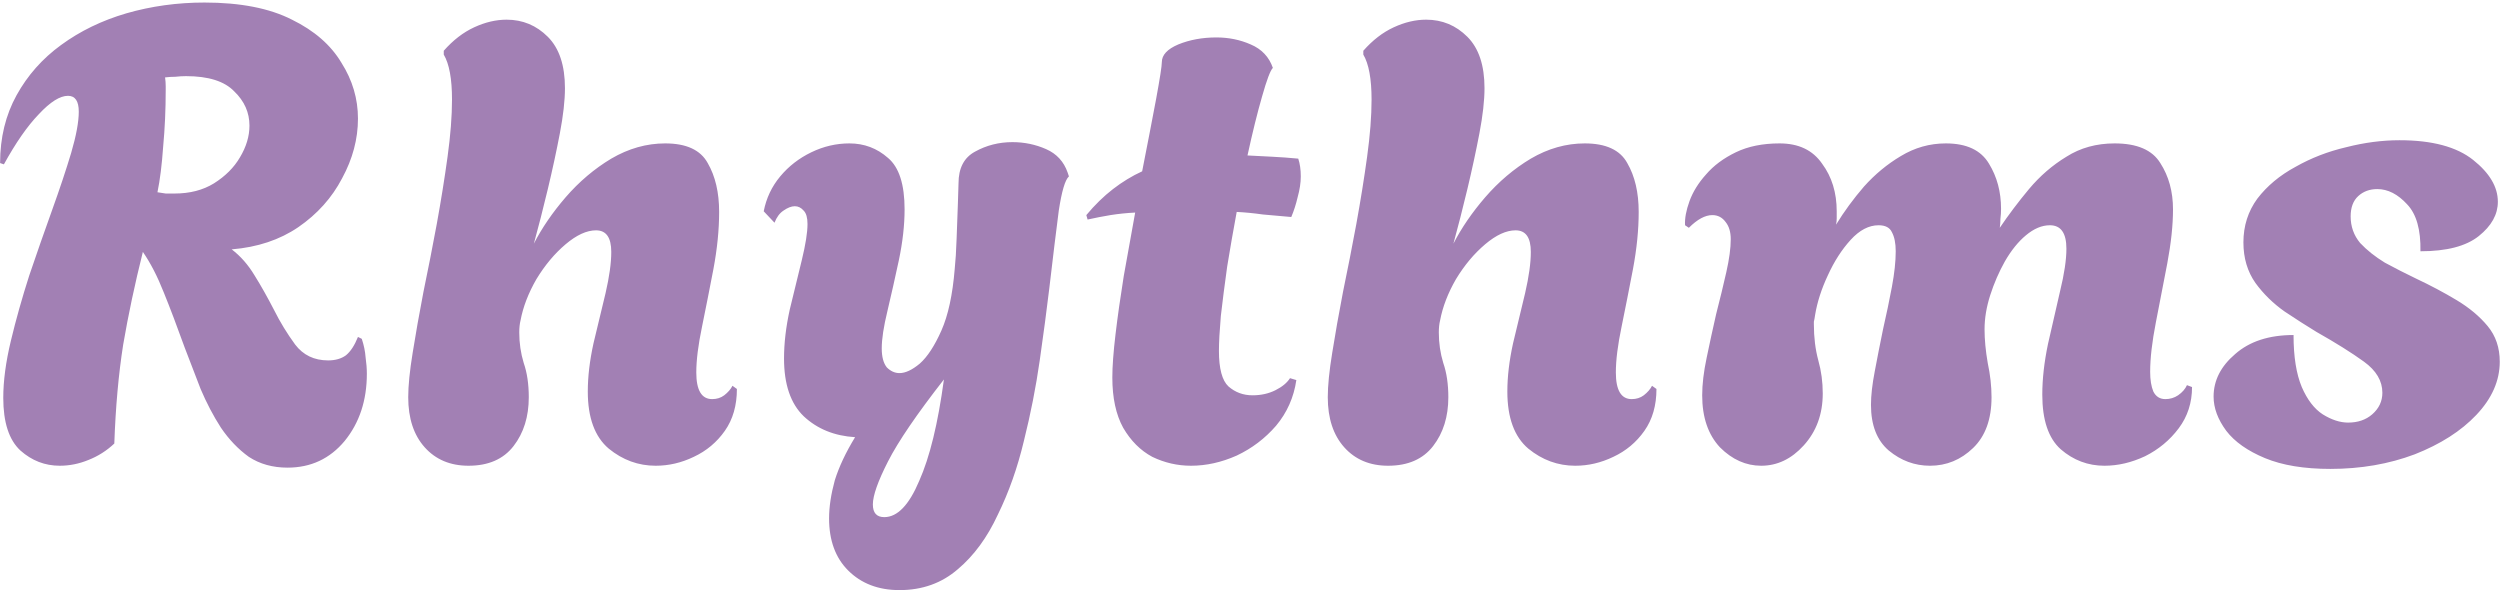 <svg width="788" height="186" viewBox="0 0 788 186" fill="none" xmlns="http://www.w3.org/2000/svg">
<path d="M90.631 147.4C85.965 147.4 81.898 146.267 78.431 144C75.098 141.6 72.165 138.533 69.631 134.8C67.231 131.067 65.098 127 63.231 122.6C61.498 118.067 59.831 113.733 58.231 109.6C55.831 102.933 53.631 97.133 51.631 92.2C49.631 87.133 47.431 82.867 45.031 79.4C42.498 89.533 40.431 99.267 38.831 108.6C37.365 117.933 36.431 128.333 36.031 139.8C33.631 142.067 30.898 143.8 27.831 145C24.898 146.2 21.898 146.8 18.831 146.8C14.165 146.8 10.031 145.2 6.431 142C2.831 138.667 1.031 133.133 1.031 125.4C1.031 120.067 1.831 114.067 3.431 107.4C5.031 100.733 6.965 93.867 9.231 86.8C11.631 79.733 14.031 72.867 16.431 66.2C18.831 59.533 20.831 53.533 22.431 48.2C24.031 42.733 24.831 38.4 24.831 35.2C24.831 31.867 23.698 30.2 21.431 30.2C18.898 30.2 15.831 32.133 12.231 36C8.631 39.733 4.965 45 1.231 51.8L0.031 51.4C0.031 43.4 1.765 36.267 5.231 30C8.698 23.733 13.365 18.467 19.231 14.2C25.231 9.8 32.098 6.467 39.831 4.2C47.698 1.933 55.898 0.8 64.431 0.8C75.765 0.8 84.965 2.6 92.031 6.2C99.098 9.667 104.298 14.2 107.631 19.8C111.098 25.267 112.831 31.133 112.831 37.4C112.831 43.8 111.165 50.067 107.831 56.2C104.631 62.333 100.031 67.467 94.031 71.6C88.165 75.6 81.165 77.933 73.031 78.6C75.831 80.733 78.231 83.467 80.231 86.8C82.231 90 84.298 93.667 86.431 97.8C88.298 101.533 90.498 105.133 93.031 108.6C95.565 111.933 99.031 113.6 103.431 113.6C105.698 113.6 107.565 113.067 109.031 112C110.498 110.8 111.765 108.867 112.831 106.2L114.031 106.8C114.698 108.8 115.098 110.733 115.231 112.6C115.498 114.467 115.631 116.2 115.631 117.8C115.631 126.2 113.298 133.267 108.631 139C103.965 144.6 97.965 147.4 90.631 147.4ZM55.031 61C59.831 61 63.965 59.933 67.431 57.8C71.031 55.533 73.765 52.8 75.631 49.6C77.631 46.267 78.631 42.933 78.631 39.6C78.631 35.467 77.031 31.867 73.831 28.8C70.765 25.6 65.698 24 58.631 24C57.565 24 56.431 24.067 55.231 24.2C54.165 24.2 53.098 24.267 52.031 24.4C52.165 25.333 52.231 26.267 52.231 27.2C52.231 28 52.231 28.4 52.231 28.4C52.231 34.533 51.965 40.467 51.431 46.2C51.031 51.933 50.431 56.733 49.631 60.6C50.565 60.733 51.431 60.867 52.231 61C53.165 61 54.098 61 55.031 61ZM147.672 146.8C141.939 146.8 137.339 144.867 133.872 141C130.405 137.133 128.672 131.867 128.672 125.2C128.672 121.6 129.139 116.933 130.072 111.2C131.005 105.333 132.139 98.933 133.472 92C134.939 84.933 136.339 77.8 137.672 70.6C139.005 63.267 140.139 56.2 141.072 49.4C142.005 42.6 142.472 36.6 142.472 31.4C142.472 24.867 141.605 20.133 139.872 17.2V16C142.805 12.667 146.005 10.2 149.472 8.6C152.939 7 156.339 6.2 159.672 6.2C164.739 6.2 169.072 8 172.672 11.6C176.272 15.2 178.072 20.6 178.072 27.8C178.072 31.667 177.539 36.4 176.472 42C175.405 47.6 174.139 53.467 172.672 59.6C171.205 65.733 169.739 71.467 168.272 76.8C170.805 71.867 174.139 67 178.272 62.2C182.539 57.267 187.339 53.2 192.672 50C198.139 46.8 203.805 45.2 209.672 45.2C216.339 45.2 220.805 47.267 223.072 51.4C225.472 55.533 226.672 60.667 226.672 66.8C226.672 72.4 226.072 78.4 224.872 84.8C223.672 91.067 222.472 97.133 221.272 103C220.072 108.733 219.472 113.533 219.472 117.4C219.472 123 221.139 125.8 224.472 125.8C225.939 125.8 227.205 125.4 228.272 124.6C229.472 123.667 230.339 122.667 230.872 121.6L232.272 122.6C232.272 127.8 231.005 132.2 228.472 135.8C225.939 139.4 222.672 142.133 218.672 144C214.805 145.867 210.805 146.8 206.672 146.8C201.205 146.8 196.272 145 191.872 141.4C187.472 137.667 185.272 131.667 185.272 123.4C185.272 118.733 185.872 113.667 187.072 108.2C188.405 102.733 189.672 97.467 190.872 92.4C192.072 87.2 192.672 82.867 192.672 79.4C192.672 74.867 191.072 72.6 187.872 72.6C184.939 72.6 181.739 74.067 178.272 77C174.805 79.933 171.739 83.6 169.072 88C166.539 92.4 164.872 96.733 164.072 101C163.805 102.067 163.672 103.333 163.672 104.8C163.672 108.133 164.139 111.333 165.072 114.4C166.139 117.467 166.672 121.067 166.672 125.2C166.672 131.333 165.072 136.467 161.872 140.6C158.672 144.733 153.939 146.8 147.672 146.8ZM283.525 186C276.858 186 271.458 183.933 267.325 179.8C263.325 175.8 261.325 170.333 261.325 163.4C261.325 159.8 261.925 155.8 263.125 151.4C264.458 147.133 266.592 142.6 269.525 137.8C262.992 137.4 257.592 135.2 253.325 131.2C249.192 127.2 247.125 121.133 247.125 113C247.125 108.2 247.725 103.067 248.925 97.6C250.258 92 251.525 86.8 252.725 82C253.925 77.067 254.525 73.267 254.525 70.6C254.525 68.6 254.125 67.2 253.325 66.4C252.525 65.467 251.592 65 250.525 65C249.458 65 248.258 65.467 246.925 66.4C245.725 67.2 244.792 68.467 244.125 70.2L240.725 66.6C241.525 62.467 243.258 58.8 245.925 55.6C248.592 52.4 251.858 49.867 255.725 48C259.592 46.133 263.592 45.2 267.725 45.2C272.392 45.2 276.458 46.733 279.925 49.8C283.392 52.733 285.125 58.133 285.125 66C285.125 70.933 284.525 76.267 283.325 82C282.125 87.6 280.925 92.933 279.725 98C278.525 102.933 277.925 106.867 277.925 109.8C277.925 112.467 278.458 114.467 279.525 115.8C280.725 117 282.058 117.6 283.525 117.6C285.392 117.6 287.525 116.6 289.925 114.6C292.325 112.467 294.592 109 296.725 104.2C298.858 99.4 300.258 92.933 300.925 84.8C301.192 82.267 301.392 79.067 301.525 75.2C301.658 71.2 301.792 67.533 301.925 64.2C302.058 60.733 302.125 58.6 302.125 57.8C302.125 53 303.858 49.667 307.325 47.8C310.925 45.8 314.858 44.8 319.125 44.8C322.858 44.8 326.392 45.533 329.725 47C333.058 48.467 335.325 50.933 336.525 54.4L336.925 55.6C335.725 56.667 334.658 60.267 333.725 66.4C332.925 72.533 331.925 80.733 330.725 91C329.925 97.667 328.925 105.2 327.725 113.6C326.525 122 324.858 130.467 322.725 139C320.725 147.4 317.992 155.133 314.525 162.2C311.192 169.4 306.992 175.133 301.925 179.4C296.858 183.8 290.725 186 283.525 186ZM278.725 163C282.858 163 286.525 159.2 289.725 151.6C293.058 144.133 295.658 133.467 297.525 119.6C288.992 130.533 283.125 139.133 279.925 145.4C276.725 151.667 275.125 156.2 275.125 159C275.125 161.667 276.325 163 278.725 163ZM375.408 146.8C371.141 146.8 367.074 145.867 363.208 144C359.474 142 356.408 138.933 354.008 134.8C351.741 130.667 350.608 125.4 350.608 119C350.608 115.533 350.941 111 351.608 105.4C352.274 99.8 353.141 93.667 354.208 87C355.408 80.333 356.608 73.667 357.808 67C355.141 67.133 352.541 67.4 350.008 67.8C347.608 68.2 345.208 68.667 342.808 69.2L342.408 67.8C345.074 64.6 347.874 61.867 350.808 59.6C353.741 57.333 356.808 55.467 360.008 54C361.741 45.2 363.208 37.6 364.408 31.2C365.608 24.667 366.208 20.8 366.208 19.6C366.208 17.333 367.941 15.467 371.408 14C375.008 12.533 379.008 11.8 383.408 11.8C387.274 11.8 390.874 12.533 394.208 14C397.674 15.467 400.008 17.933 401.208 21.4C400.408 22.2 399.274 25.2 397.808 30.4C396.341 35.467 394.808 41.667 393.208 49C395.741 49.133 398.341 49.267 401.008 49.4C403.674 49.533 406.408 49.733 409.208 50C409.474 50.8 409.674 51.667 409.808 52.6C409.941 53.533 410.008 54.533 410.008 55.6C410.008 57.6 409.674 59.8 409.008 62.2C408.474 64.467 407.808 66.533 407.008 68.4C403.808 68.133 400.808 67.867 398.008 67.6C395.208 67.2 392.474 66.933 389.808 66.8C388.741 72.533 387.741 78.267 386.808 84C386.008 89.733 385.341 94.933 384.808 99.6C384.408 104.267 384.208 107.933 384.208 110.6C384.208 116.2 385.208 119.933 387.208 121.8C389.341 123.667 391.874 124.6 394.808 124.6C397.474 124.6 399.874 124.067 402.008 123C404.141 121.933 405.674 120.667 406.608 119.2L408.608 119.8C407.808 125.267 405.674 130.067 402.208 134.2C398.741 138.2 394.608 141.333 389.808 143.6C385.008 145.733 380.208 146.8 375.408 146.8ZM437.516 146.8C431.782 146.8 427.182 144.867 423.716 141C420.249 137.133 418.516 131.867 418.516 125.2C418.516 121.6 418.982 116.933 419.916 111.2C420.849 105.333 421.982 98.933 423.316 92C424.782 84.933 426.182 77.8 427.516 70.6C428.849 63.267 429.982 56.2 430.916 49.4C431.849 42.6 432.316 36.6 432.316 31.4C432.316 24.867 431.449 20.133 429.716 17.2V16C432.649 12.667 435.849 10.2 439.316 8.6C442.782 7 446.182 6.2 449.516 6.2C454.582 6.2 458.916 8 462.516 11.6C466.116 15.2 467.916 20.6 467.916 27.8C467.916 31.667 467.382 36.4 466.316 42C465.249 47.6 463.982 53.467 462.516 59.6C461.049 65.733 459.582 71.467 458.116 76.8C460.649 71.867 463.982 67 468.116 62.2C472.382 57.267 477.182 53.2 482.516 50C487.982 46.8 493.649 45.2 499.516 45.2C506.182 45.2 510.649 47.267 512.916 51.4C515.316 55.533 516.516 60.667 516.516 66.8C516.516 72.4 515.916 78.4 514.716 84.8C513.516 91.067 512.316 97.133 511.116 103C509.916 108.733 509.316 113.533 509.316 117.4C509.316 123 510.982 125.8 514.316 125.8C515.782 125.8 517.049 125.4 518.116 124.6C519.316 123.667 520.182 122.667 520.716 121.6L522.116 122.6C522.116 127.8 520.849 132.2 518.316 135.8C515.782 139.4 512.516 142.133 508.516 144C504.649 145.867 500.649 146.8 496.516 146.8C491.049 146.8 486.116 145 481.716 141.4C477.316 137.667 475.116 131.667 475.116 123.4C475.116 118.733 475.716 113.667 476.916 108.2C478.249 102.733 479.516 97.467 480.716 92.4C481.916 87.2 482.516 82.867 482.516 79.4C482.516 74.867 480.916 72.6 477.716 72.6C474.782 72.6 471.582 74.067 468.116 77C464.649 79.933 461.582 83.6 458.916 88C456.382 92.4 454.716 96.733 453.916 101C453.649 102.067 453.516 103.333 453.516 104.8C453.516 108.133 453.982 111.333 454.916 114.4C455.982 117.467 456.516 121.067 456.516 125.2C456.516 131.333 454.916 136.467 451.716 140.6C448.516 144.733 443.782 146.8 437.516 146.8ZM555.131 146.8C550.331 146.8 545.998 144.867 542.131 141C538.398 137 536.531 131.533 536.531 124.6C536.531 121.133 536.998 117.2 537.931 112.8C538.865 108.267 539.865 103.667 540.931 99C542.131 94.333 543.198 89.933 544.131 85.8C545.065 81.667 545.531 78.2 545.531 75.4C545.531 73.133 544.998 71.333 543.931 70C542.865 68.533 541.465 67.8 539.731 67.8C537.465 67.8 534.998 69.133 532.331 71.8L531.131 71C530.998 68.867 531.465 66.333 532.531 63.4C533.598 60.467 535.331 57.667 537.731 55C540.131 52.2 543.265 49.867 547.131 48C550.998 46.133 555.598 45.2 560.931 45.2C566.931 45.2 571.398 47.333 574.331 51.6C577.398 55.733 578.931 60.733 578.931 66.6C578.931 67.267 578.931 68 578.931 68.8C578.931 69.467 578.865 70.133 578.731 70.8C581.265 66.667 584.198 62.667 587.531 58.8C590.998 54.933 594.865 51.733 599.131 49.2C603.531 46.533 608.265 45.2 613.331 45.2C619.865 45.2 624.398 47.333 626.931 51.6C629.465 55.733 630.731 60.467 630.731 65.8C630.731 66.867 630.665 67.933 630.531 69C630.531 69.933 630.465 70.867 630.331 71.8C633.131 67.667 636.198 63.6 639.531 59.6C642.998 55.467 646.931 52.067 651.331 49.4C655.731 46.6 660.798 45.2 666.531 45.2C673.598 45.2 678.398 47.267 680.931 51.4C683.598 55.533 684.931 60.4 684.931 66C684.931 70.933 684.331 76.6 683.131 83C681.931 89.267 680.731 95.467 679.531 101.6C678.331 107.733 677.731 112.933 677.731 117.2C677.731 119.733 678.065 121.8 678.731 123.4C679.531 125 680.798 125.8 682.531 125.8C683.998 125.8 685.331 125.4 686.531 124.6C687.865 123.667 688.798 122.6 689.331 121.4L690.931 122C690.931 126.933 689.531 131.267 686.731 135C683.931 138.733 680.398 141.667 676.131 143.8C671.865 145.8 667.598 146.8 663.331 146.8C658.131 146.8 653.531 145.067 649.531 141.6C645.665 138.133 643.731 132.4 643.731 124.4C643.731 119.467 644.331 114.133 645.531 108.4C646.865 102.667 648.131 97.133 649.331 91.8C650.665 86.333 651.331 81.867 651.331 78.4C651.331 73.467 649.598 71 646.131 71C643.598 71 641.065 72.067 638.531 74.2C636.131 76.2 633.931 78.933 631.931 82.4C630.065 85.733 628.531 89.267 627.331 93C626.131 96.733 625.531 100.333 625.531 103.8C625.531 107 625.865 110.533 626.531 114.4C627.331 118.133 627.731 121.733 627.731 125.2C627.731 132.133 625.798 137.467 621.931 141.2C618.065 144.933 613.531 146.8 608.331 146.8C603.531 146.8 599.198 145.2 595.331 142C591.598 138.8 589.731 134 589.731 127.6C589.731 124.667 590.131 121.133 590.931 117C591.731 112.733 592.598 108.333 593.531 103.8C594.598 99.133 595.531 94.667 596.331 90.4C597.131 86.133 597.531 82.4 597.531 79.2C597.531 76.667 597.131 74.667 596.331 73.2C595.665 71.733 594.265 71 592.131 71C589.065 71 586.131 72.533 583.331 75.6C580.531 78.667 578.131 82.4 576.131 86.8C574.131 91.067 572.798 95.2 572.131 99.2C571.998 100.133 571.865 100.867 571.731 101.4C571.731 101.933 571.731 102.2 571.731 102.2C571.731 106.333 572.198 110.133 573.131 113.6C574.065 116.933 574.531 120.4 574.531 124C574.531 130.533 572.531 136 568.531 140.4C564.665 144.667 560.198 146.8 555.131 146.8ZM734.523 147.8C726.257 147.8 719.39 146.667 713.923 144.4C708.457 142.133 704.39 139.267 701.723 135.8C699.057 132.2 697.723 128.6 697.723 125C697.723 119.933 699.99 115.467 704.523 111.6C709.057 107.6 715.19 105.6 722.923 105.6C722.923 112.4 723.79 117.867 725.523 122C727.257 126 729.457 128.867 732.123 130.6C734.923 132.333 737.59 133.2 740.123 133.2C743.19 133.2 745.723 132.333 747.723 130.6C749.857 128.733 750.923 126.467 750.923 123.8C750.923 120.067 748.99 116.8 745.123 114C741.257 111.2 736.257 108.067 730.123 104.6C727.057 102.733 723.723 100.6 720.123 98.2C716.523 95.667 713.457 92.667 710.923 89.2C708.39 85.6 707.123 81.333 707.123 76.4C707.123 71.2 708.59 66.6 711.523 62.6C714.59 58.6 718.59 55.267 723.523 52.6C728.457 49.8 733.79 47.733 739.523 46.4C745.257 44.933 750.857 44.2 756.323 44.2C766.59 44.2 774.323 46.267 779.523 50.4C784.723 54.533 787.323 58.933 787.323 63.6C787.323 67.6 785.323 71.2 781.323 74.4C777.323 77.6 771.19 79.2 762.923 79.2C763.057 72.4 761.657 67.467 758.723 64.4C755.79 61.2 752.657 59.6 749.323 59.6C746.923 59.6 744.923 60.333 743.323 61.8C741.723 63.267 740.923 65.4 740.923 68.2C740.923 71.4 741.923 74.2 743.923 76.6C746.057 78.867 748.657 80.933 751.723 82.8C754.923 84.533 758.19 86.2 761.523 87.8C766.057 89.933 770.323 92.2 774.323 94.6C778.323 97 781.59 99.733 784.123 102.8C786.657 105.867 787.923 109.6 787.923 114C787.923 120 785.457 125.6 780.523 130.8C775.723 135.867 769.257 140 761.123 143.2C752.99 146.267 744.123 147.8 734.523 147.8Z" fill="#A280B4"/>
</svg>
